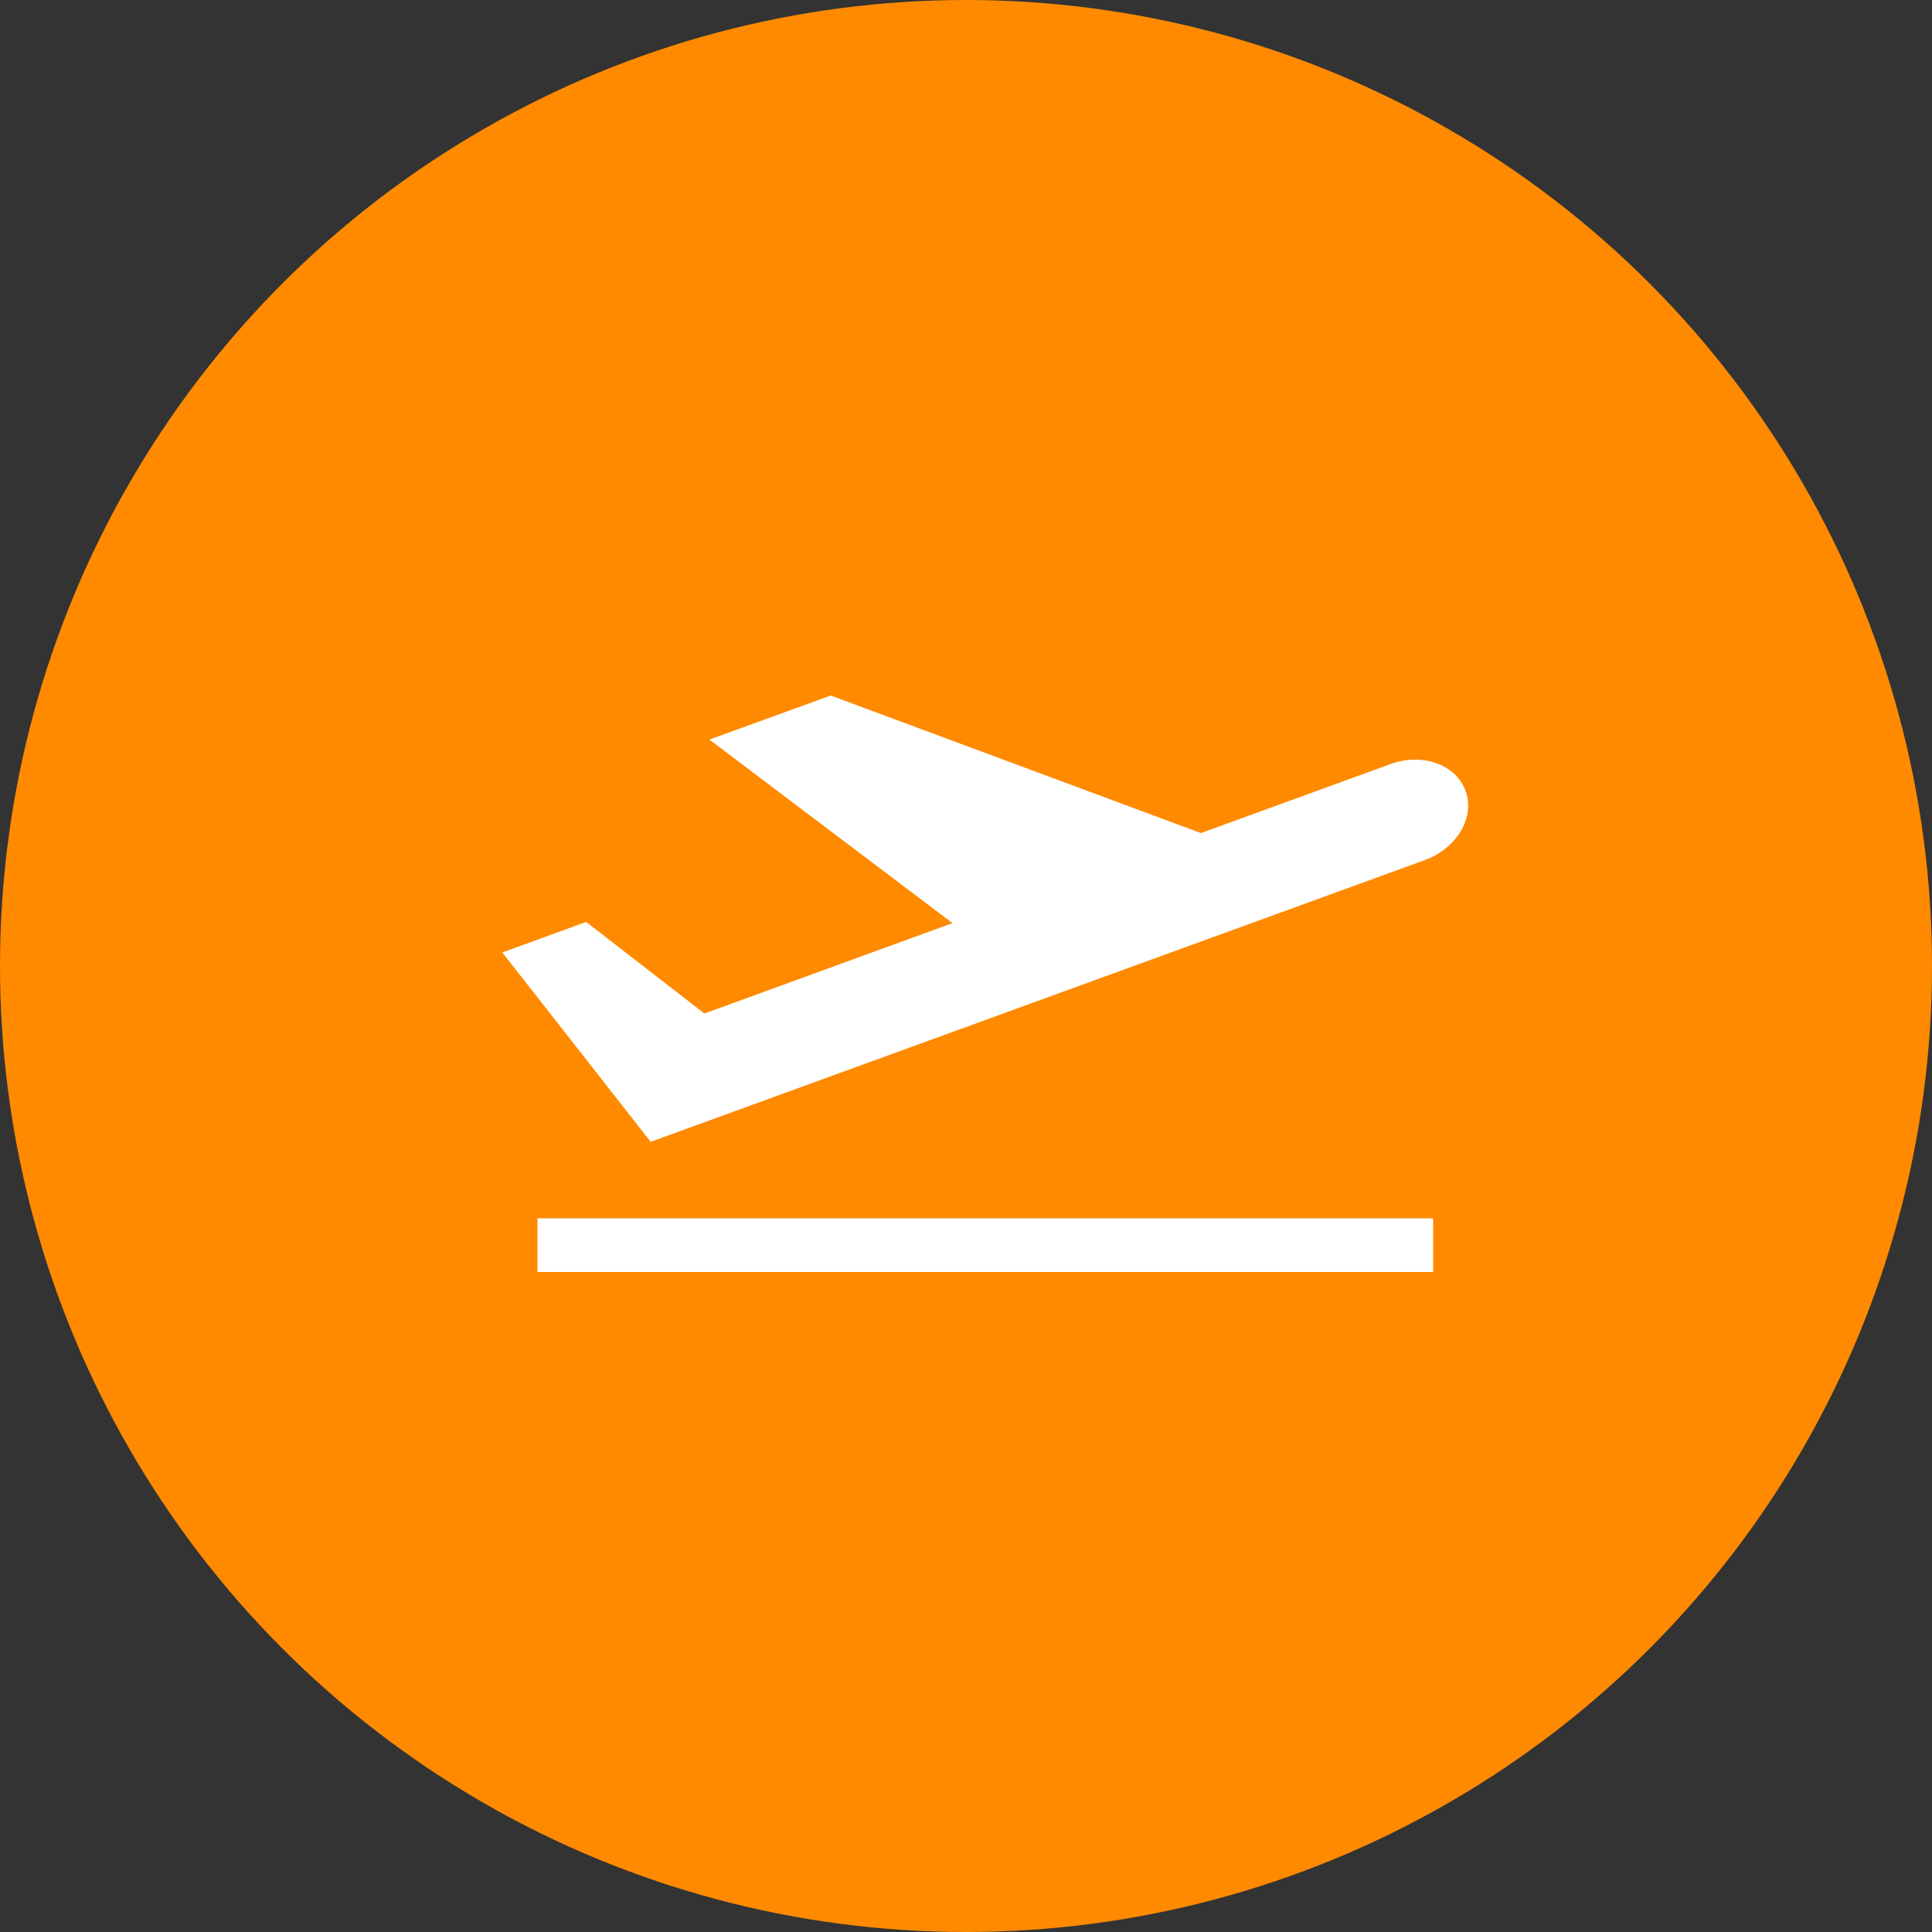 <svg xmlns="http://www.w3.org/2000/svg" width="50" height="50" viewBox="0 0 50 50" fill="none"><rect x="0" y="0" width="50" height="50" fill="#333333" stroke="none"/><circle cx="25" cy="25" r="25" fill="#FF8A00"></circle><g clip-path="url(#clip0_35_399)"><path d="M37.93 20.47C37.68 19.78 36.8 19.47 35.97 19.78L31.08 21.56L21.5 18L18.36 19.14L24.65 23.89L18.23 26.23L15.17 23.86L13 24.65L16.84 29.55C22.49 27.49 19.73 28.5 36.87 22.26C37.7 21.96 38.18 21.15 37.93 20.47Z" fill="white"></path><path d="M37.09 31.53H13.91V32.92H37.09V31.53Z" fill="white"></path></g><defs><clipPath id="clip0_35_399"><rect width="25" height="14.93" fill="white" transform="translate(13 18)"></rect></clipPath></defs></svg>